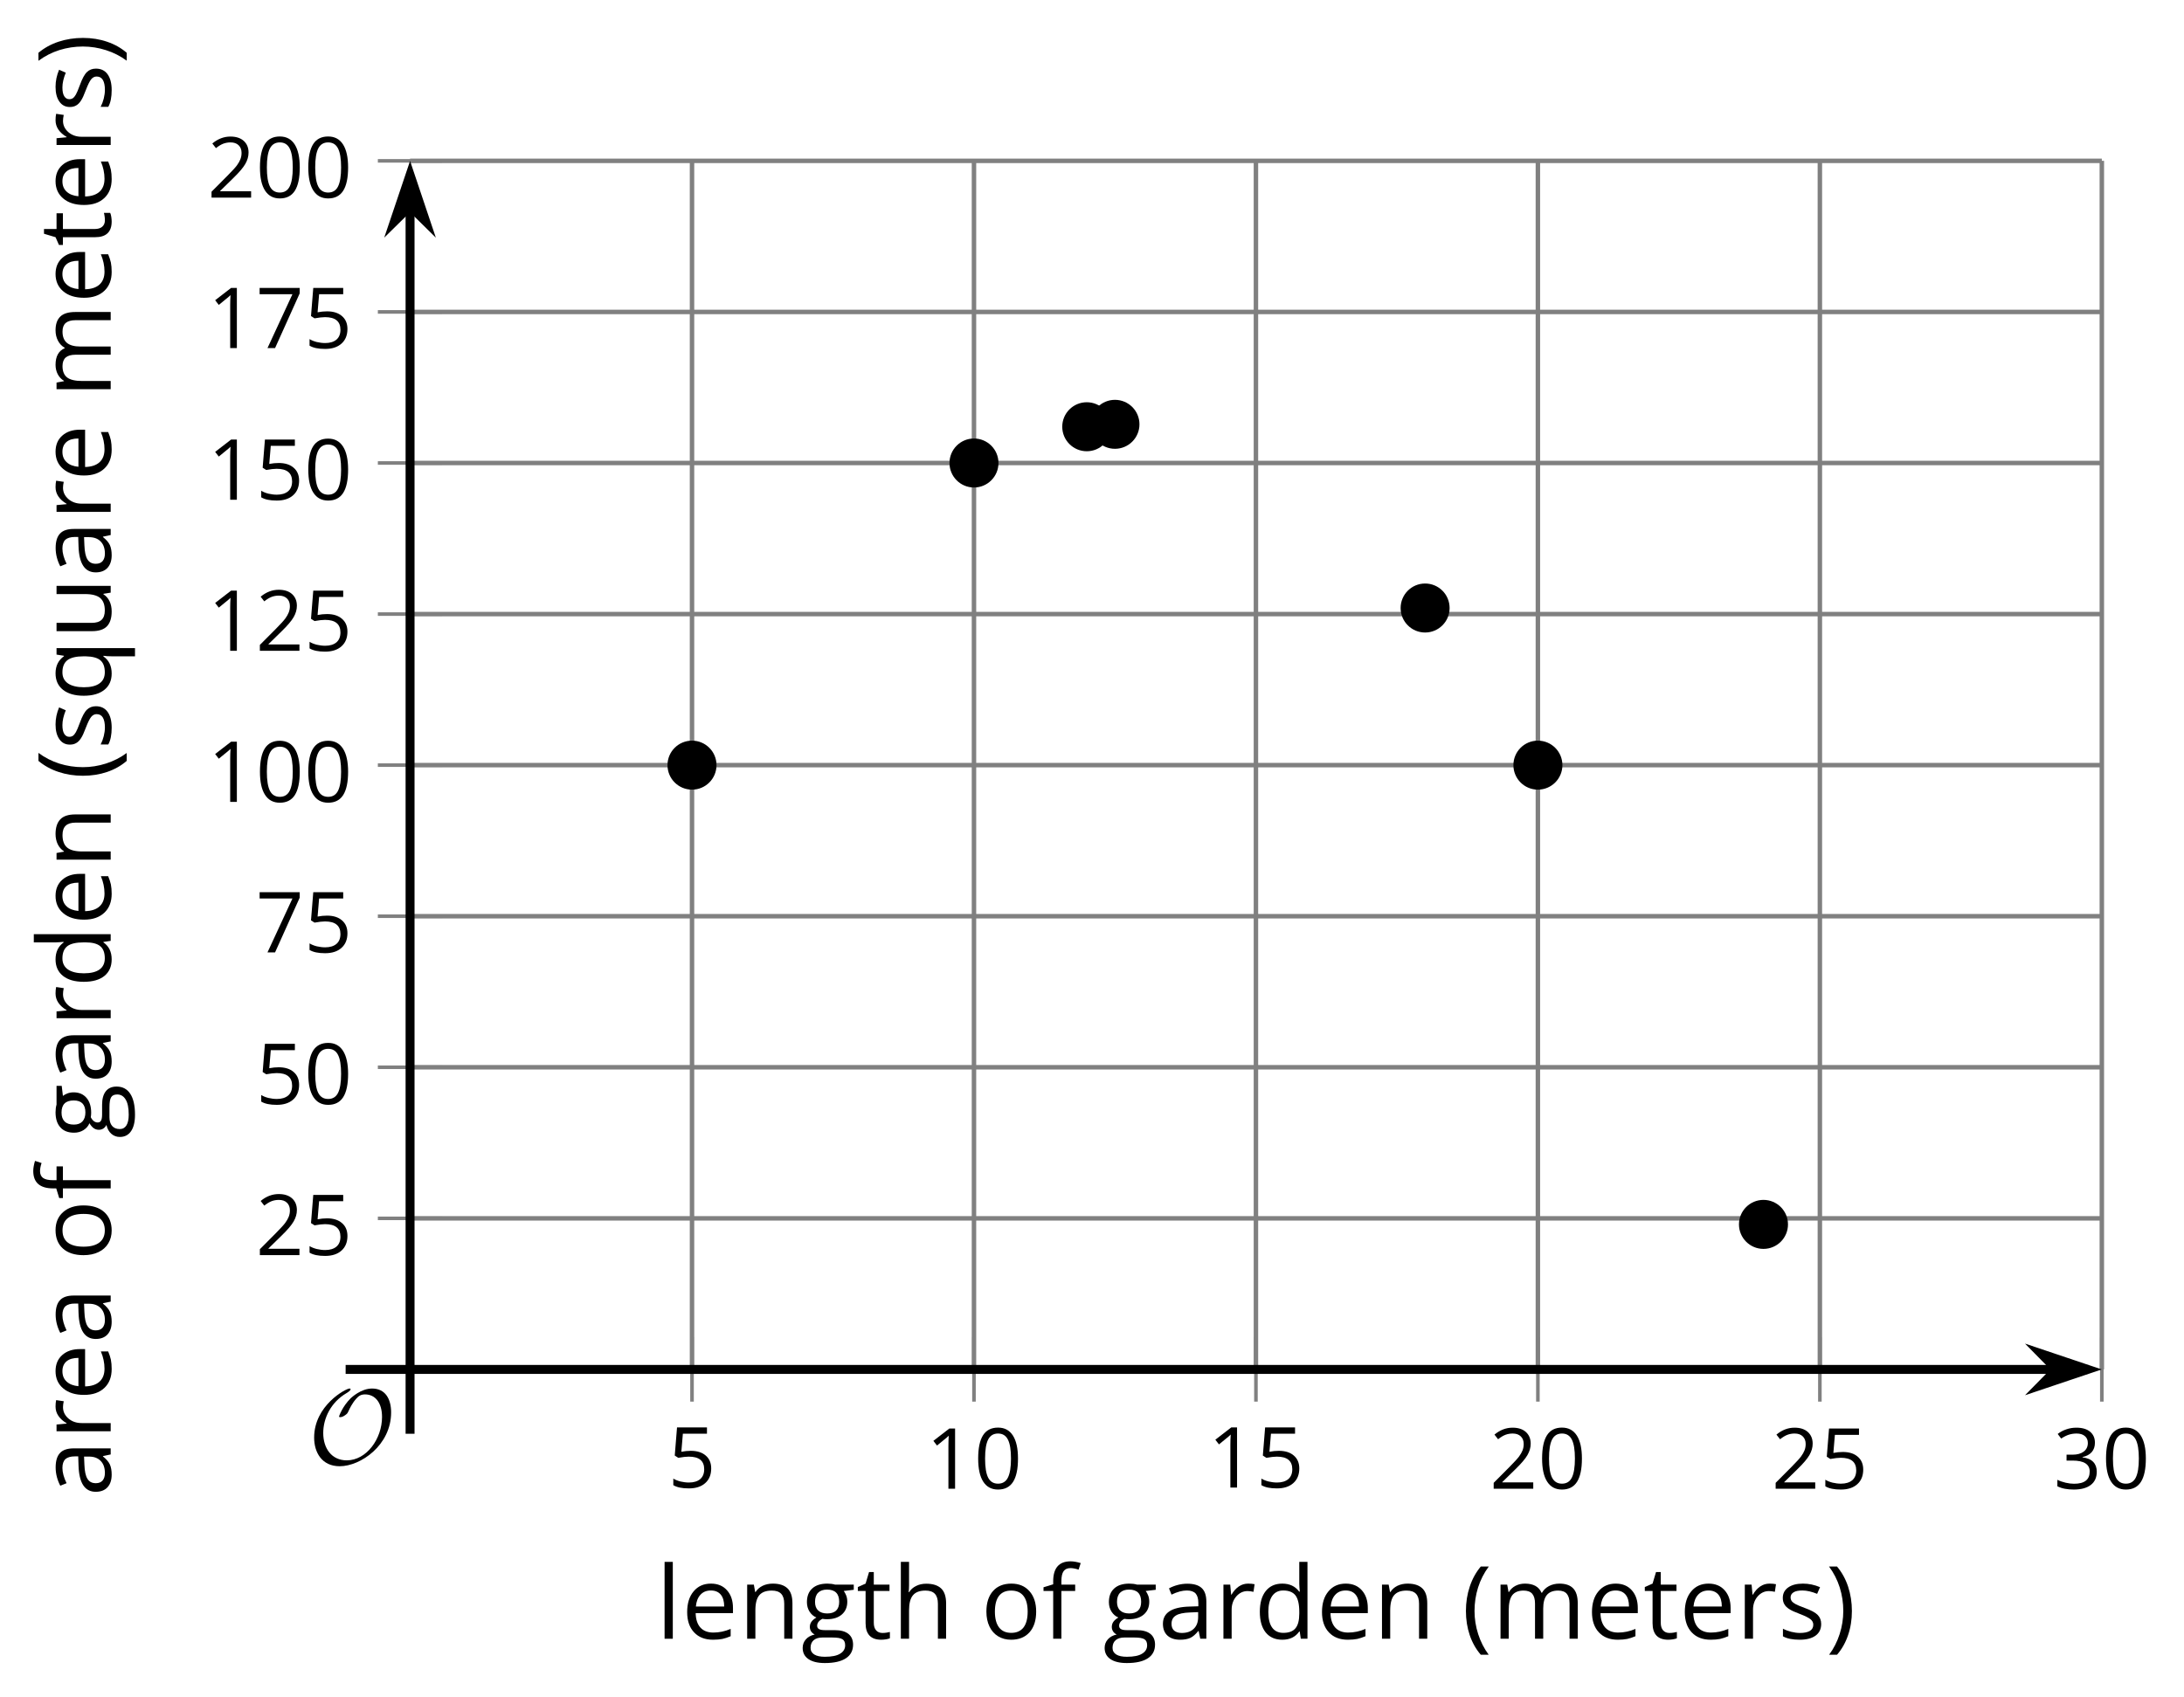 <?xml version='1.0' encoding='UTF-8'?>
<!-- This file was generated by dvisvgm 2.1.3 -->
<svg height='189.815pt' version='1.1' viewBox='-72 -72 244.207 189.815' width='244.207pt' xmlns='http://www.w3.org/2000/svg' xmlns:xlink='http://www.w3.org/1999/xlink'>
<defs>
<clipPath id='clip1'>
<path d='M-26.148 81.16H163.019V-54.012H-26.148Z'/>
</clipPath>
<path d='M9.289 -5.762C9.289 -7.281 8.62 -8.428 7.161 -8.428C5.918 -8.428 4.866 -7.424 4.782 -7.352C3.826 -6.408 3.467 -5.332 3.467 -5.308C3.467 -5.236 3.527 -5.224 3.587 -5.224C3.814 -5.224 4.005 -5.344 4.184 -5.475C4.399 -5.631 4.411 -5.667 4.543 -5.942C4.651 -6.181 4.926 -6.767 5.368 -7.269C5.655 -7.592 5.894 -7.771 6.372 -7.771C7.532 -7.771 8.273 -6.814 8.273 -5.248C8.273 -2.809 6.539 -0.395 4.328 -0.395C2.63 -0.395 1.698 -1.745 1.698 -3.455C1.698 -5.081 2.534 -6.874 4.28 -7.902C4.399 -7.974 4.758 -8.189 4.758 -8.345C4.758 -8.428 4.663 -8.428 4.639 -8.428C4.22 -8.428 0.681 -6.528 0.681 -2.941C0.681 -1.267 1.554 0.263 3.539 0.263C5.87 0.263 9.289 -2.08 9.289 -5.762Z' id='g0-79'/>
<use id='g7-8' transform='scale(1.2)' xlink:href='#g5-8'/>
<use id='g7-9' transform='scale(1.2)' xlink:href='#g5-9'/>
<use id='g7-65' transform='scale(1.2)' xlink:href='#g5-65'/>
<use id='g7-68' transform='scale(1.2)' xlink:href='#g5-68'/>
<use id='g7-69' transform='scale(1.2)' xlink:href='#g5-69'/>
<use id='g7-70' transform='scale(1.2)' xlink:href='#g5-70'/>
<use id='g7-71' transform='scale(1.2)' xlink:href='#g5-71'/>
<use id='g7-72' transform='scale(1.2)' xlink:href='#g5-72'/>
<use id='g7-76' transform='scale(1.2)' xlink:href='#g5-76'/>
<use id='g7-77' transform='scale(1.2)' xlink:href='#g5-77'/>
<use id='g7-78' transform='scale(1.2)' xlink:href='#g5-78'/>
<use id='g7-79' transform='scale(1.2)' xlink:href='#g5-79'/>
<use id='g7-81' transform='scale(1.2)' xlink:href='#g5-81'/>
<use id='g7-82' transform='scale(1.2)' xlink:href='#g5-82'/>
<use id='g7-83' transform='scale(1.2)' xlink:href='#g5-83'/>
<use id='g7-84' transform='scale(1.2)' xlink:href='#g5-84'/>
<use id='g7-85' transform='scale(1.2)' xlink:href='#g5-85'/>
<path d='M0.378 -2.583C0.378 -1.782 0.497 -1.031 0.732 -0.336S1.312 0.971 1.763 1.492H2.5C2.072 0.912 1.745 0.272 1.519 -0.433S1.179 -1.855 1.179 -2.592C1.179 -3.343 1.289 -4.07 1.51 -4.779C1.736 -5.488 2.067 -6.137 2.509 -6.731H1.763C1.317 -6.197 0.971 -5.576 0.737 -4.866C0.497 -4.157 0.378 -3.398 0.378 -2.583Z' id='g5-8'/>
<path d='M2.413 -2.583C2.413 -3.389 2.293 -4.148 2.058 -4.862C1.823 -5.571 1.478 -6.192 1.027 -6.731H0.281C0.723 -6.137 1.054 -5.488 1.28 -4.779C1.501 -4.07 1.611 -3.343 1.611 -2.592C1.611 -1.855 1.496 -1.133 1.271 -0.433C1.045 0.272 0.718 0.916 0.29 1.492H1.027C1.473 0.976 1.819 0.368 2.053 -0.327C2.293 -1.022 2.413 -1.777 2.413 -2.583Z' id='g5-9'/>
<path d='M4.922 -3.375C4.922 -4.498 4.733 -5.355 4.355 -5.948C3.973 -6.542 3.421 -6.837 2.689 -6.837C1.938 -6.837 1.381 -6.552 1.018 -5.985S0.47 -4.549 0.47 -3.375C0.47 -2.238 0.658 -1.377 1.036 -0.792C1.413 -0.203 1.966 0.092 2.689 0.092C3.444 0.092 4.006 -0.193 4.374 -0.769C4.738 -1.344 4.922 -2.21 4.922 -3.375ZM1.243 -3.375C1.243 -4.355 1.358 -5.064 1.588 -5.506C1.819 -5.953 2.187 -6.174 2.689 -6.174C3.2 -6.174 3.568 -5.948 3.794 -5.497C4.024 -5.051 4.139 -4.342 4.139 -3.375S4.024 -1.699 3.794 -1.243C3.568 -0.792 3.2 -0.566 2.689 -0.566C2.187 -0.566 1.819 -0.792 1.588 -1.234C1.358 -1.685 1.243 -2.394 1.243 -3.375Z' id='g5-16'/>
<path d='M3.292 0V-6.731H2.647L0.866 -5.355L1.271 -4.83C1.92 -5.359 2.288 -5.658 2.366 -5.727S2.518 -5.866 2.583 -5.93C2.56 -5.576 2.546 -5.198 2.546 -4.797V0H3.292Z' id='g5-17'/>
<path d='M4.885 0V-0.709H1.423V-0.746L2.896 -2.187C3.554 -2.827 4.001 -3.352 4.24 -3.771S4.599 -4.609 4.599 -5.037C4.599 -5.585 4.42 -6.018 4.061 -6.344C3.702 -6.667 3.204 -6.828 2.574 -6.828C1.842 -6.828 1.169 -6.57 0.548 -6.054L0.953 -5.534C1.262 -5.778 1.538 -5.944 1.786 -6.036C2.04 -6.128 2.302 -6.174 2.583 -6.174C2.97 -6.174 3.273 -6.068 3.49 -5.856C3.706 -5.649 3.817 -5.364 3.817 -5.005C3.817 -4.751 3.775 -4.512 3.688 -4.291S3.471 -3.844 3.301 -3.61S2.772 -2.988 2.233 -2.44L0.46 -0.658V0H4.885Z' id='g5-18'/>
<path d='M4.632 -5.147C4.632 -5.668 4.452 -6.077 4.088 -6.381C3.725 -6.676 3.218 -6.828 2.564 -6.828C2.164 -6.828 1.786 -6.768 1.427 -6.639C1.064 -6.519 0.746 -6.344 0.47 -6.128L0.856 -5.612C1.192 -5.829 1.487 -5.976 1.75 -6.054S2.288 -6.174 2.583 -6.174C2.97 -6.174 3.278 -6.082 3.499 -5.893C3.729 -5.704 3.84 -5.447 3.84 -5.12C3.84 -4.71 3.688 -4.388 3.379 -4.153C3.071 -3.923 2.657 -3.808 2.132 -3.808H1.459V-3.149H2.122C3.407 -3.149 4.047 -2.739 4.047 -1.925C4.047 -1.013 3.467 -0.557 2.302 -0.557C2.007 -0.557 1.694 -0.594 1.363 -0.672C1.036 -0.746 0.723 -0.856 0.433 -0.999V-0.272C0.714 -0.138 0.999 -0.041 1.298 0.009C1.593 0.064 1.92 0.092 2.274 0.092C3.094 0.092 3.725 -0.083 4.171 -0.424C4.618 -0.769 4.839 -1.266 4.839 -1.906C4.839 -2.353 4.71 -2.716 4.448 -2.993S3.785 -3.439 3.246 -3.508V-3.545C3.688 -3.637 4.029 -3.821 4.273 -4.093C4.512 -4.365 4.632 -4.719 4.632 -5.147Z' id='g5-19'/>
<path d='M2.564 -4.111C2.215 -4.111 1.865 -4.075 1.51 -4.006L1.68 -6.027H4.374V-6.731H1.027L0.773 -3.582L1.169 -3.329C1.657 -3.416 2.049 -3.462 2.339 -3.462C3.49 -3.462 4.065 -2.993 4.065 -2.053C4.065 -1.57 3.913 -1.202 3.619 -0.948C3.315 -0.695 2.896 -0.566 2.357 -0.566C2.049 -0.566 1.731 -0.608 1.413 -0.681C1.096 -0.764 0.829 -0.87 0.612 -1.008V-0.272C1.013 -0.028 1.588 0.092 2.348 0.092C3.126 0.092 3.739 -0.106 4.18 -0.502C4.627 -0.898 4.848 -1.446 4.848 -2.141C4.848 -2.753 4.646 -3.232 4.236 -3.582C3.831 -3.936 3.273 -4.111 2.564 -4.111Z' id='g5-21'/>
<path d='M1.312 0H2.159L4.913 -6.119V-6.731H0.433V-6.027H4.102L1.312 0Z' id='g5-23'/>
<path d='M3.913 0H4.48V-3.444C4.48 -4.033 4.337 -4.461 4.042 -4.728C3.757 -4.995 3.31 -5.129 2.707 -5.129C2.408 -5.129 2.113 -5.092 1.814 -5.014C1.519 -4.936 1.248 -4.83 0.999 -4.696L1.234 -4.111C1.763 -4.369 2.242 -4.498 2.661 -4.498C3.034 -4.498 3.306 -4.401 3.481 -4.217C3.646 -4.024 3.734 -3.734 3.734 -3.338V-3.025L2.878 -2.997C1.248 -2.947 0.433 -2.413 0.433 -1.395C0.433 -0.921 0.576 -0.552 0.856 -0.295C1.142 -0.037 1.533 0.092 2.035 0.092C2.408 0.092 2.721 0.037 2.974 -0.074C3.223 -0.189 3.471 -0.401 3.725 -0.718H3.762L3.913 0ZM2.187 -0.539C1.888 -0.539 1.653 -0.612 1.483 -0.755C1.317 -0.898 1.234 -1.11 1.234 -1.386C1.234 -1.74 1.367 -1.998 1.639 -2.164C1.906 -2.334 2.343 -2.426 2.951 -2.449L3.715 -2.482V-2.026C3.715 -1.556 3.582 -1.192 3.306 -0.93C3.039 -0.668 2.661 -0.539 2.187 -0.539Z' id='g5-65'/>
<path d='M4.245 -0.677L4.346 0H4.968V-7.164H4.204V-5.111L4.222 -4.756L4.254 -4.392H4.194C3.831 -4.89 3.306 -5.138 2.62 -5.138C1.961 -5.138 1.45 -4.908 1.082 -4.448S0.529 -3.343 0.529 -2.509S0.714 -1.036 1.077 -0.585C1.446 -0.134 1.961 0.092 2.62 0.092C3.324 0.092 3.849 -0.166 4.204 -0.677H4.245ZM2.716 -0.548C2.261 -0.548 1.911 -0.714 1.676 -1.041S1.321 -1.855 1.321 -2.5C1.321 -3.135 1.441 -3.628 1.676 -3.978C1.915 -4.323 2.261 -4.498 2.707 -4.498C3.227 -4.498 3.61 -4.346 3.849 -4.042C4.084 -3.734 4.204 -3.223 4.204 -2.509V-2.348C4.204 -1.717 4.088 -1.257 3.849 -0.976C3.619 -0.691 3.237 -0.548 2.716 -0.548Z' id='g5-68'/>
<path d='M2.942 0.092C3.283 0.092 3.573 0.064 3.812 0.018C4.056 -0.037 4.309 -0.12 4.581 -0.235V-0.916C4.052 -0.691 3.513 -0.576 2.97 -0.576C2.454 -0.576 2.053 -0.727 1.768 -1.036C1.487 -1.344 1.335 -1.791 1.321 -2.385H4.797V-2.868C4.797 -3.55 4.613 -4.098 4.245 -4.512C3.877 -4.931 3.375 -5.138 2.744 -5.138C2.067 -5.138 1.533 -4.899 1.133 -4.42C0.727 -3.941 0.529 -3.297 0.529 -2.482C0.529 -1.676 0.746 -1.045 1.179 -0.589C1.607 -0.134 2.196 0.092 2.942 0.092ZM2.735 -4.498C3.135 -4.498 3.439 -4.369 3.656 -4.116C3.872 -3.858 3.978 -3.49 3.978 -3.006H1.34C1.381 -3.471 1.524 -3.84 1.768 -4.102C2.007 -4.365 2.33 -4.498 2.735 -4.498Z' id='g5-69'/>
<path d='M3.085 -4.452V-5.046H1.8V-5.373C1.8 -5.797 1.869 -6.105 2.007 -6.298C2.145 -6.487 2.357 -6.584 2.647 -6.584C2.855 -6.584 3.108 -6.538 3.402 -6.441L3.6 -7.053C3.241 -7.159 2.928 -7.215 2.661 -7.215C1.579 -7.215 1.036 -6.593 1.036 -5.355V-5.074L0.134 -4.797V-4.452H1.036V0H1.8V-4.452H3.085Z' id='g5-70'/>
<path d='M4.94 -5.046H3.195C2.983 -5.106 2.744 -5.138 2.482 -5.138C1.874 -5.138 1.404 -4.991 1.073 -4.687C0.741 -4.392 0.576 -3.964 0.576 -3.412C0.576 -3.08 0.658 -2.785 0.82 -2.528C0.985 -2.27 1.197 -2.086 1.459 -1.98C1.248 -1.851 1.091 -1.717 0.994 -1.579S0.847 -1.28 0.847 -1.096C0.847 -0.935 0.893 -0.792 0.976 -0.668C1.068 -0.543 1.174 -0.456 1.303 -0.396C0.948 -0.318 0.672 -0.166 0.474 0.06S0.18 0.548 0.18 0.856C0.18 1.303 0.359 1.653 0.718 1.897C1.073 2.141 1.584 2.265 2.242 2.265C3.103 2.265 3.757 2.118 4.204 1.823C4.65 1.533 4.876 1.105 4.876 0.548C4.876 0.11 4.728 -0.226 4.438 -0.456C4.144 -0.686 3.725 -0.801 3.177 -0.801H2.284C2.007 -0.801 1.814 -0.833 1.699 -0.902C1.584 -0.967 1.529 -1.068 1.529 -1.206C1.529 -1.469 1.69 -1.685 2.017 -1.855C2.15 -1.832 2.288 -1.819 2.44 -1.819C3.029 -1.819 3.494 -1.966 3.831 -2.261S4.337 -2.951 4.337 -3.444C4.337 -3.66 4.305 -3.858 4.236 -4.033C4.167 -4.204 4.093 -4.346 4.006 -4.452L4.94 -4.563V-5.046ZM0.916 0.847C0.916 0.539 1.013 0.299 1.206 0.134S1.671 -0.115 2.017 -0.115H2.933C3.398 -0.115 3.715 -0.064 3.886 0.046C4.056 0.147 4.139 0.341 4.139 0.612C4.139 0.939 3.987 1.202 3.674 1.39C3.37 1.584 2.891 1.68 2.251 1.68C1.823 1.68 1.492 1.611 1.262 1.469S0.916 1.119 0.916 0.847ZM1.331 -3.43C1.331 -3.812 1.427 -4.098 1.621 -4.291S2.09 -4.581 2.449 -4.581C3.204 -4.581 3.582 -4.204 3.582 -3.444C3.582 -2.721 3.209 -2.357 2.463 -2.357C2.109 -2.357 1.828 -2.449 1.63 -2.629S1.331 -3.076 1.331 -3.43Z' id='g5-71'/>
<path d='M4.263 0H5.028V-3.292C5.028 -3.932 4.871 -4.397 4.567 -4.687C4.254 -4.982 3.794 -5.129 3.177 -5.129C2.822 -5.129 2.505 -5.06 2.228 -4.917C1.948 -4.779 1.736 -4.59 1.584 -4.346H1.538C1.561 -4.517 1.575 -4.733 1.575 -4.995V-7.164H0.81V0H1.575V-2.638C1.575 -3.297 1.694 -3.766 1.943 -4.056C2.182 -4.346 2.574 -4.489 3.103 -4.489C3.504 -4.489 3.794 -4.388 3.983 -4.185S4.263 -3.674 4.263 -3.264V0Z' id='g5-72'/>
<path d='M1.575 0V-7.164H0.81V0H1.575Z' id='g5-76'/>
<path d='M7.242 0H8.006V-3.292C8.006 -3.936 7.864 -4.406 7.578 -4.696C7.297 -4.991 6.869 -5.138 6.298 -5.138C5.935 -5.138 5.608 -5.06 5.322 -4.908S4.82 -4.544 4.669 -4.282H4.632C4.388 -4.853 3.872 -5.138 3.085 -5.138C2.758 -5.138 2.468 -5.069 2.201 -4.931C1.943 -4.793 1.736 -4.599 1.593 -4.355H1.556L1.432 -5.046H0.81V0H1.575V-2.647C1.575 -3.301 1.685 -3.771 1.906 -4.061C2.132 -4.346 2.482 -4.489 2.96 -4.489C3.324 -4.489 3.596 -4.388 3.766 -4.19C3.936 -3.987 4.024 -3.683 4.024 -3.283V0H4.788V-2.818C4.788 -3.384 4.903 -3.808 5.129 -4.079S5.709 -4.489 6.183 -4.489C6.547 -4.489 6.814 -4.388 6.984 -4.19C7.155 -3.987 7.242 -3.683 7.242 -3.283V0Z' id='g5-77'/>
<path d='M4.263 0H5.028V-3.292C5.028 -3.936 4.876 -4.406 4.567 -4.696C4.259 -4.991 3.803 -5.138 3.195 -5.138C2.85 -5.138 2.532 -5.069 2.251 -4.936C1.971 -4.797 1.75 -4.604 1.593 -4.355H1.556L1.432 -5.046H0.81V0H1.575V-2.647C1.575 -3.306 1.699 -3.775 1.943 -4.061S2.574 -4.489 3.103 -4.489C3.504 -4.489 3.794 -4.388 3.983 -4.185S4.263 -3.674 4.263 -3.264V0Z' id='g5-78'/>
<path d='M5.166 -2.528C5.166 -3.329 4.959 -3.964 4.54 -4.434C4.125 -4.903 3.564 -5.138 2.859 -5.138C2.127 -5.138 1.556 -4.908 1.146 -4.448C0.737 -3.992 0.529 -3.352 0.529 -2.528C0.529 -1.998 0.626 -1.533 0.815 -1.137S1.275 -0.437 1.625 -0.226S2.376 0.092 2.827 0.092C3.559 0.092 4.13 -0.138 4.544 -0.599C4.959 -1.064 5.166 -1.704 5.166 -2.528ZM1.321 -2.528C1.321 -3.177 1.45 -3.669 1.704 -3.996S2.334 -4.489 2.836 -4.489C3.343 -4.489 3.725 -4.323 3.987 -3.987C4.245 -3.656 4.374 -3.168 4.374 -2.528C4.374 -1.878 4.245 -1.39 3.987 -1.05C3.725 -0.718 3.347 -0.548 2.845 -0.548S1.966 -0.718 1.708 -1.054S1.321 -1.883 1.321 -2.528Z' id='g5-79'/>
<path d='M2.716 -0.548C2.256 -0.548 1.906 -0.714 1.676 -1.05C1.436 -1.381 1.321 -1.865 1.321 -2.5S1.441 -3.628 1.676 -3.978C1.915 -4.323 2.261 -4.498 2.707 -4.498C3.227 -4.498 3.605 -4.342 3.844 -4.033S4.204 -3.214 4.204 -2.509V-2.339C4.19 -1.69 4.065 -1.229 3.831 -0.958S3.227 -0.548 2.716 -0.548ZM2.601 0.092C3.31 0.092 3.84 -0.166 4.194 -0.677H4.254C4.222 -0.46 4.204 -0.203 4.204 0.106V2.265H4.968V-5.046H4.365L4.254 -4.355H4.213C3.84 -4.876 3.31 -5.138 2.62 -5.138C1.961 -5.138 1.45 -4.908 1.082 -4.443S0.529 -3.333 0.529 -2.509C0.529 -1.69 0.714 -1.05 1.077 -0.594S1.952 0.092 2.601 0.092Z' id='g5-81'/>
<path d='M3.112 -5.138C2.795 -5.138 2.505 -5.051 2.242 -4.871S1.754 -4.438 1.565 -4.111H1.529L1.441 -5.046H0.81V0H1.575V-2.707C1.575 -3.2 1.722 -3.614 2.007 -3.946C2.302 -4.277 2.647 -4.443 3.057 -4.443C3.218 -4.443 3.402 -4.42 3.61 -4.374L3.715 -5.083C3.536 -5.12 3.338 -5.138 3.112 -5.138Z' id='g5-82'/>
<path d='M4.065 -1.377C4.065 -1.713 3.959 -1.989 3.748 -2.21C3.541 -2.431 3.135 -2.652 2.537 -2.868C2.099 -3.029 1.805 -3.154 1.653 -3.241S1.39 -3.416 1.317 -3.513C1.252 -3.61 1.215 -3.725 1.215 -3.858C1.215 -4.056 1.308 -4.213 1.492 -4.328S1.948 -4.498 2.311 -4.498C2.721 -4.498 3.181 -4.392 3.688 -4.185L3.959 -4.807C3.439 -5.028 2.91 -5.138 2.366 -5.138C1.782 -5.138 1.326 -5.018 0.99 -4.779C0.654 -4.544 0.488 -4.217 0.488 -3.808C0.488 -3.577 0.534 -3.379 0.635 -3.214C0.727 -3.048 0.875 -2.901 1.077 -2.772C1.271 -2.638 1.607 -2.486 2.076 -2.311C2.569 -2.122 2.901 -1.957 3.076 -1.814C3.241 -1.676 3.329 -1.51 3.329 -1.312C3.329 -1.05 3.223 -0.856 3.006 -0.727C2.79 -0.603 2.486 -0.539 2.086 -0.539C1.828 -0.539 1.561 -0.576 1.28 -0.645C1.004 -0.714 0.746 -0.81 0.502 -0.935V-0.226C0.875 -0.014 1.4 0.092 2.067 0.092C2.698 0.092 3.191 -0.037 3.541 -0.29S4.065 -0.907 4.065 -1.377Z' id='g5-83'/>
<path d='M2.44 -0.539C2.187 -0.539 1.989 -0.622 1.846 -0.783S1.63 -1.179 1.63 -1.483V-4.452H3.094V-5.046H1.63V-6.215H1.188L0.866 -5.138L0.143 -4.82V-4.452H0.866V-1.45C0.866 -0.424 1.354 0.092 2.33 0.092C2.459 0.092 2.606 0.078 2.762 0.055C2.928 0.028 3.048 -0.005 3.131 -0.046V-0.631C3.057 -0.608 2.956 -0.589 2.832 -0.571C2.707 -0.548 2.574 -0.539 2.44 -0.539Z' id='g5-84'/>
<path d='M1.529 -5.046H0.755V-1.745C0.755 -1.105 0.907 -0.635 1.215 -0.345C1.519 -0.055 1.98 0.092 2.592 0.092C2.947 0.092 3.264 0.028 3.545 -0.106C3.821 -0.239 4.038 -0.428 4.194 -0.677H4.236L4.346 0H4.977V-5.046H4.213V-2.394C4.213 -1.74 4.088 -1.271 3.849 -0.981C3.6 -0.691 3.218 -0.548 2.689 -0.548C2.288 -0.548 1.998 -0.649 1.809 -0.852S1.529 -1.363 1.529 -1.773V-5.046Z' id='g5-85'/>
</defs>
<g id='page1'>
<path d='M5.379 81.16V-54.012M36.906 81.16V-54.012M68.434 81.16V-54.012M99.961 81.16V-54.012M131.492 81.16V-54.012M163.019 81.16V-54.012' fill='none' stroke='#808080' stroke-linejoin='bevel' stroke-miterlimit='10.037' stroke-width='0.5'/>
<path d='M-26.148 64.266H163.019M-26.148 47.367H163.019M-26.148 30.473H163.019M-26.148 13.574H163.019M-26.148 -3.32H163.019M-26.148 -20.219H163.019M-26.148 -37.113H163.019M-26.148 -54.012H163.019' fill='none' stroke='#808080' stroke-linejoin='bevel' stroke-miterlimit='10.037' stroke-width='0.5'/>
<path d='M5.379 84.762V77.559M36.906 84.762V77.559M68.434 84.762V77.559M99.961 84.762V77.559M131.492 84.762V77.559M163.019 84.762V77.559' fill='none' stroke='#808080' stroke-linejoin='bevel' stroke-miterlimit='10.037' stroke-width='0.4'/>
<path d='M-29.75 64.266H-22.551M-29.75 47.367H-22.551M-29.75 30.473H-22.551M-29.75 13.574H-22.551M-29.75 -3.32H-22.551M-29.75 -20.219H-22.551M-29.75 -37.113H-22.551M-29.75 -54.012H-22.551' fill='none' stroke='#808080' stroke-linejoin='bevel' stroke-miterlimit='10.037' stroke-width='0.4'/>
<path d='M-26.148 81.16H157.726' fill='none' stroke='#000000' stroke-linejoin='bevel' stroke-miterlimit='10.037' stroke-width='1'/>
<path d='M161.445 81.16L156.254 79.414L157.973 81.16L156.254 82.906Z'/>
<path d='M161.445 81.16L156.254 79.414L157.973 81.16L156.254 82.906Z' fill='none' stroke='#000000' stroke-miterlimit='10.037' stroke-width='1'/>
<path d='M-26.148 81.16V-48.715' fill='none' stroke='#000000' stroke-linejoin='bevel' stroke-miterlimit='10.037' stroke-width='1'/>
<path d='M-26.148 -52.434L-27.895 -47.246L-26.148 -48.965L-24.406 -47.246Z'/>
<path d='M-26.148 -52.434L-27.895 -47.246L-26.148 -48.965L-24.406 -47.246Z' fill='none' stroke='#000000' stroke-miterlimit='10.037' stroke-width='1'/>
<g transform='matrix(1 0 0 1 -17.025 49.872)'>
<use x='19.701' xlink:href='#g5-21' y='44.504'/>
</g>
<g transform='matrix(1 0 0 1 11.801 50)'>
<use x='19.701' xlink:href='#g5-17' y='44.504'/>
<use x='25.105' xlink:href='#g5-16' y='44.504'/>
</g>
<g transform='matrix(1 0 0 1 43.329 49.872)'>
<use x='19.701' xlink:href='#g5-17' y='44.504'/>
<use x='25.105' xlink:href='#g5-21' y='44.504'/>
</g>
<g transform='matrix(1 0 0 1 74.857 50)'>
<use x='19.701' xlink:href='#g5-18' y='44.504'/>
<use x='25.105' xlink:href='#g5-16' y='44.504'/>
</g>
<g transform='matrix(1 0 0 1 106.386 50)'>
<use x='19.701' xlink:href='#g5-18' y='44.504'/>
<use x='25.105' xlink:href='#g5-21' y='44.504'/>
</g>
<g transform='matrix(1 0 0 1 137.914 50)'>
<use x='19.701' xlink:href='#g5-19' y='44.504'/>
<use x='25.105' xlink:href='#g5-16' y='44.504'/>
</g>
<g transform='matrix(1 0 0 1 -63.103 23.87)'>
<use x='19.701' xlink:href='#g5-18' y='44.504'/>
<use x='25.105' xlink:href='#g5-21' y='44.504'/>
</g>
<g transform='matrix(1 0 0 1 -63.103 6.974)'>
<use x='19.701' xlink:href='#g5-21' y='44.504'/>
<use x='25.105' xlink:href='#g5-16' y='44.504'/>
</g>
<g transform='matrix(1 0 0 1 -63.103 -9.986)'>
<use x='19.701' xlink:href='#g5-23' y='44.504'/>
<use x='25.105' xlink:href='#g5-21' y='44.504'/>
</g>
<g transform='matrix(1 0 0 1 -68.508 -26.818)'>
<use x='19.701' xlink:href='#g5-17' y='44.504'/>
<use x='25.105' xlink:href='#g5-16' y='44.504'/>
<use x='30.51' xlink:href='#g5-16' y='44.504'/>
</g>
<g transform='matrix(1 0 0 1 -68.508 -43.715)'>
<use x='19.701' xlink:href='#g5-17' y='44.504'/>
<use x='25.105' xlink:href='#g5-18' y='44.504'/>
<use x='30.51' xlink:href='#g5-21' y='44.504'/>
</g>
<g transform='matrix(1 0 0 1 -68.508 -60.611)'>
<use x='19.701' xlink:href='#g5-17' y='44.504'/>
<use x='25.105' xlink:href='#g5-21' y='44.504'/>
<use x='30.51' xlink:href='#g5-16' y='44.504'/>
</g>
<g transform='matrix(1 0 0 1 -68.508 -77.571)'>
<use x='19.701' xlink:href='#g5-17' y='44.504'/>
<use x='25.105' xlink:href='#g5-23' y='44.504'/>
<use x='30.51' xlink:href='#g5-21' y='44.504'/>
</g>
<g transform='matrix(1 0 0 1 -68.508 -94.403)'>
<use x='19.701' xlink:href='#g5-18' y='44.504'/>
<use x='25.105' xlink:href='#g5-16' y='44.504'/>
<use x='30.51' xlink:href='#g5-16' y='44.504'/>
</g>
<path clip-path='url(#clip1)' d='M8.117 13.574C8.117 12.062 6.891 10.836 5.379 10.836C3.863 10.836 2.637 12.062 2.637 13.574C2.637 15.09 3.863 16.316 5.379 16.316C6.891 16.316 8.117 15.09 8.117 13.574Z'/>
<path clip-path='url(#clip1)' d='M39.645 -20.219C39.645 -21.73 38.418 -22.957 36.906 -22.957C35.395 -22.957 34.168 -21.73 34.168 -20.219C34.168 -18.703 35.395 -17.477 36.906 -17.477C38.418 -17.477 39.645 -18.703 39.645 -20.219Z'/>
<path clip-path='url(#clip1)' d='M52.258 -24.273C52.258 -25.785 51.031 -27.012 49.52 -27.012C48.004 -27.012 46.777 -25.785 46.777 -24.273C46.777 -22.758 48.004 -21.531 49.52 -21.531C51.031 -21.531 52.258 -22.758 52.258 -24.273Z'/>
<path clip-path='url(#clip1)' d='M55.41 -24.543C55.41 -26.055 54.184 -27.281 52.672 -27.281C51.156 -27.281 49.93 -26.055 49.93 -24.543S51.156 -21.805 52.672 -21.805C54.184 -21.805 55.41 -23.031 55.41 -24.543Z'/>
<path clip-path='url(#clip1)' d='M90.09 -3.996C90.09 -5.512 88.863 -6.738 87.351 -6.738C85.84 -6.738 84.613 -5.512 84.613 -3.996C84.613 -2.484 85.84 -1.258 87.351 -1.258C88.863 -1.258 90.09 -2.484 90.09 -3.996Z'/>
<path clip-path='url(#clip1)' d='M102.703 13.574C102.703 12.062 101.476 10.836 99.961 10.836C98.449 10.836 97.223 12.062 97.223 13.574C97.223 15.09 98.449 16.316 99.961 16.316C101.476 16.316 102.703 15.09 102.703 13.574Z'/>
<path clip-path='url(#clip1)' d='M127.926 64.941C127.926 63.426 126.699 62.199 125.184 62.199C123.672 62.199 122.445 63.426 122.445 64.941C122.445 66.453 123.672 67.68 125.184 67.68C126.699 67.68 127.926 66.453 127.926 64.941Z'/>
<g transform='matrix(1 0 0 1 -57.256 47.221)'>
<use x='19.701' xlink:href='#g0-79' y='44.504'/>
</g>
<path d='M-26.148 88.359V81.16' fill='none' stroke='#000000' stroke-linejoin='bevel' stroke-miterlimit='10.037' stroke-width='1'/>
<path d='M-33.352 81.16H-26.148' fill='none' stroke='#000000' stroke-linejoin='bevel' stroke-miterlimit='10.037' stroke-width='1'/>
<g transform='matrix(1 0 0 1 -18.361 66.778)'>
<use x='19.701' xlink:href='#g7-76' y='44.504'/>
<use x='22.563' xlink:href='#g7-69' y='44.504'/>
<use x='28.935' xlink:href='#g7-78' y='44.504'/>
<use x='35.897' xlink:href='#g7-71' y='44.504'/>
<use x='42.109' xlink:href='#g7-84' y='44.504'/>
<use x='46.118' xlink:href='#g7-72' y='44.504'/>
<use x='56.022' xlink:href='#g7-79' y='44.504'/>
<use x='62.882' xlink:href='#g7-70' y='44.504'/>
<use x='69.662' xlink:href='#g7-71' y='44.504'/>
<use x='75.875' xlink:href='#g7-65' y='44.504'/>
<use x='82.189' xlink:href='#g7-82' y='44.504'/>
<use x='86.596' xlink:href='#g7-68' y='44.504'/>
<use x='93.547' xlink:href='#g7-69' y='44.504'/>
<use x='99.918' xlink:href='#g7-78' y='44.504'/>
<use x='109.822' xlink:href='#g7-8' y='44.504'/>
<use x='113.172' xlink:href='#g7-77' y='44.504'/>
<use x='123.735' xlink:href='#g7-69' y='44.504'/>
<use x='130.106' xlink:href='#g7-84' y='44.504'/>
<use x='134.115' xlink:href='#g7-69' y='44.504'/>
<use x='140.487' xlink:href='#g7-82' y='44.504'/>
<use x='145.121' xlink:href='#g7-83' y='44.504'/>
<use x='150.538' xlink:href='#g7-9' y='44.504'/>
</g>
<g transform='matrix(0 -1 1 0 -104.127 115.067)'>
<use x='19.701' xlink:href='#g7-65' y='44.504'/>
<use x='26.016' xlink:href='#g7-82' y='44.504'/>
<use x='30.423' xlink:href='#g7-69' y='44.504'/>
<use x='36.794' xlink:href='#g7-65' y='44.504'/>
<use x='46.05' xlink:href='#g7-79' y='44.504'/>
<use x='52.91' xlink:href='#g7-70' y='44.504'/>
<use x='59.691' xlink:href='#g7-71' y='44.504'/>
<use x='65.903' xlink:href='#g7-65' y='44.504'/>
<use x='72.218' xlink:href='#g7-82' y='44.504'/>
<use x='76.624' xlink:href='#g7-68' y='44.504'/>
<use x='83.575' xlink:href='#g7-69' y='44.504'/>
<use x='89.947' xlink:href='#g7-78' y='44.504'/>
<use x='99.85' xlink:href='#g7-8' y='44.504'/>
<use x='103.201' xlink:href='#g7-83' y='44.504'/>
<use x='108.618' xlink:href='#g7-81' y='44.504'/>
<use x='115.569' xlink:href='#g7-85' y='44.504'/>
<use x='122.531' xlink:href='#g7-65' y='44.504'/>
<use x='128.846' xlink:href='#g7-82' y='44.504'/>
<use x='133.252' xlink:href='#g7-69' y='44.504'/>
<use x='142.565' xlink:href='#g7-77' y='44.504'/>
<use x='153.128' xlink:href='#g7-69' y='44.504'/>
<use x='159.499' xlink:href='#g7-84' y='44.504'/>
<use x='163.508' xlink:href='#g7-69' y='44.504'/>
<use x='169.88' xlink:href='#g7-82' y='44.504'/>
<use x='174.514' xlink:href='#g7-83' y='44.504'/>
<use x='179.931' xlink:href='#g7-9' y='44.504'/>
</g>
</g>
</svg>